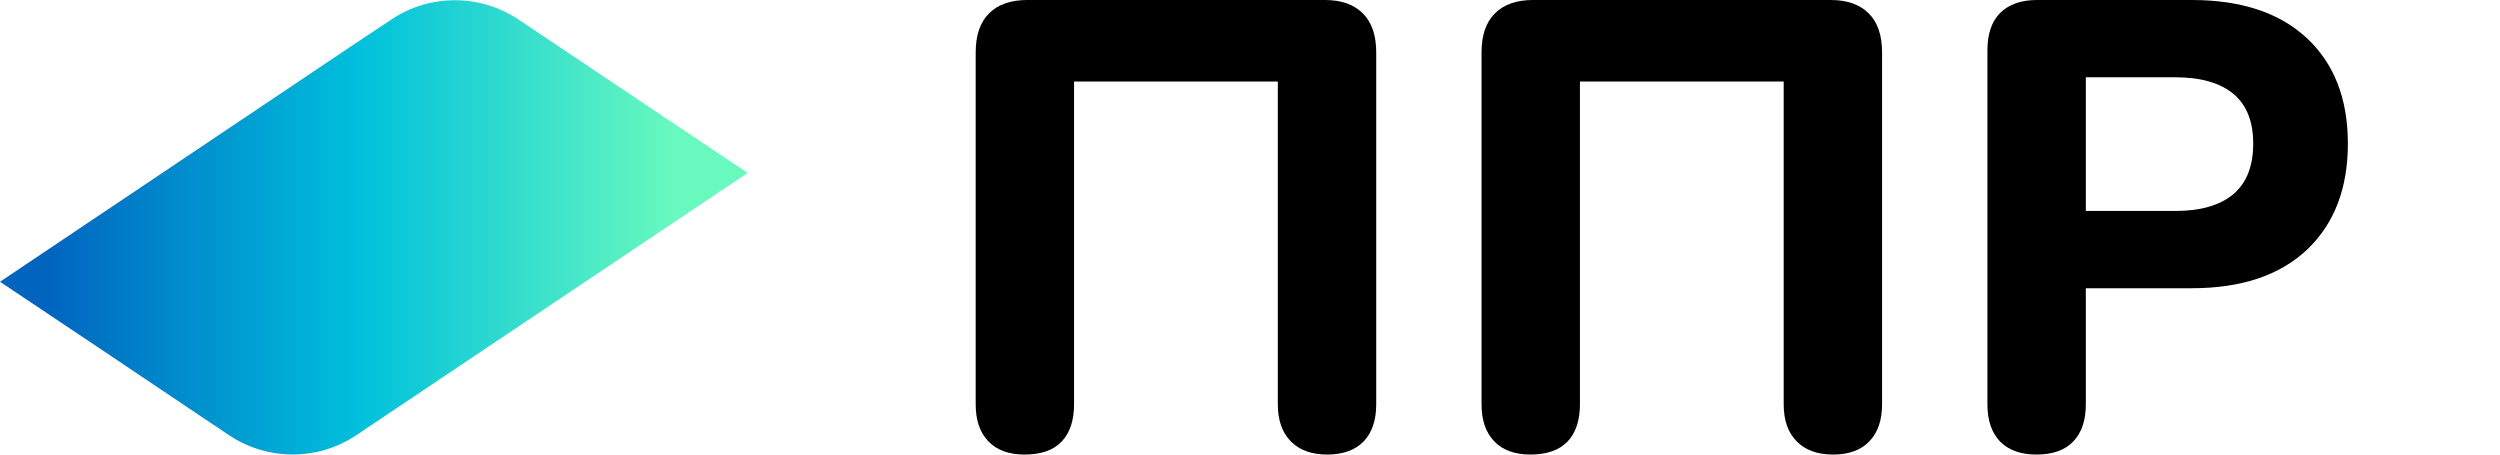 <svg width="88" height="16" viewBox="0 0 88 16" fill="none" xmlns="http://www.w3.org/2000/svg">
<path d="M26.315 6.088L18.249 0.685C16.894 -0.218 15.125 -0.218 13.779 0.685L12.574 1.485L0 9.918L3.464 12.234L6.871 14.521L8.066 15.321C9.421 16.224 11.191 16.224 12.537 15.321L19.407 10.718L26.315 6.088Z" fill="url(#paint0_linear_3731_82054)"/>
<path d="M36.066 16C35.514 16 35.09 15.846 34.795 15.539C34.494 15.231 34.344 14.795 34.344 14.231V1.845C34.344 1.242 34.501 0.784 34.814 0.471C35.128 0.157 35.577 0 36.16 0H46.636C47.213 0 47.658 0.157 47.972 0.471C48.286 0.784 48.443 1.242 48.443 1.845V14.231C48.443 14.795 48.295 15.231 48 15.539C47.699 15.846 47.272 16 46.72 16C46.168 16 45.741 15.846 45.44 15.539C45.133 15.231 44.979 14.795 44.979 14.231V2.871H37.807V14.231C37.807 14.795 37.663 15.231 37.374 15.539C37.086 15.846 36.65 16 36.066 16Z" fill="black"/>
<path d="M53.873 16C53.321 16 52.897 15.846 52.602 15.539C52.301 15.231 52.15 14.795 52.15 14.231V1.845C52.15 1.242 52.307 0.784 52.621 0.471C52.935 0.157 53.38 0 53.958 0H64.442C65.019 0 65.465 0.157 65.779 0.471C66.092 0.784 66.249 1.242 66.249 1.845V14.231C66.249 14.795 66.099 15.231 65.797 15.539C65.502 15.846 65.079 16 64.527 16C63.975 16 63.548 15.846 63.247 15.539C62.939 15.231 62.786 14.795 62.786 14.231V2.871H55.614V14.231C55.614 14.795 55.47 15.231 55.181 15.539C54.886 15.846 54.45 16 53.873 16Z" fill="black"/>
<path fill-rule="evenodd" clip-rule="evenodd" d="M71.68 16C71.128 16 70.701 15.846 70.4 15.539C70.105 15.231 69.957 14.795 69.957 14.231V1.769C69.957 1.192 70.108 0.753 70.409 0.452C70.717 0.151 71.147 0 71.699 0H77.148C78.892 0 80.245 0.449 81.205 1.346C82.165 2.243 82.645 3.479 82.645 5.054C82.645 6.635 82.165 7.881 81.205 8.791C80.245 9.694 78.892 10.146 77.148 10.146H73.421V14.231C73.421 14.795 73.274 15.231 72.979 15.539C72.69 15.846 72.257 16 71.68 16ZM73.421 7.426H76.565C77.462 7.426 78.146 7.228 78.616 6.833C79.081 6.438 79.313 5.845 79.313 5.054C79.313 4.276 79.081 3.693 78.616 3.304C78.146 2.915 77.462 2.72 76.565 2.72H73.421V7.426Z" fill="black"/>
<defs>
<linearGradient id="paint0_linear_3731_82054" x1="23.736" y1="15.998" x2="1.722" y2="15.998" gradientUnits="userSpaceOnUse">
<stop stop-color="#68F9BE"/>
<stop offset="0.5" stop-color="#00C1DC"/>
<stop offset="1" stop-color="#0165C0"/>
</linearGradient>
</defs>
</svg>
